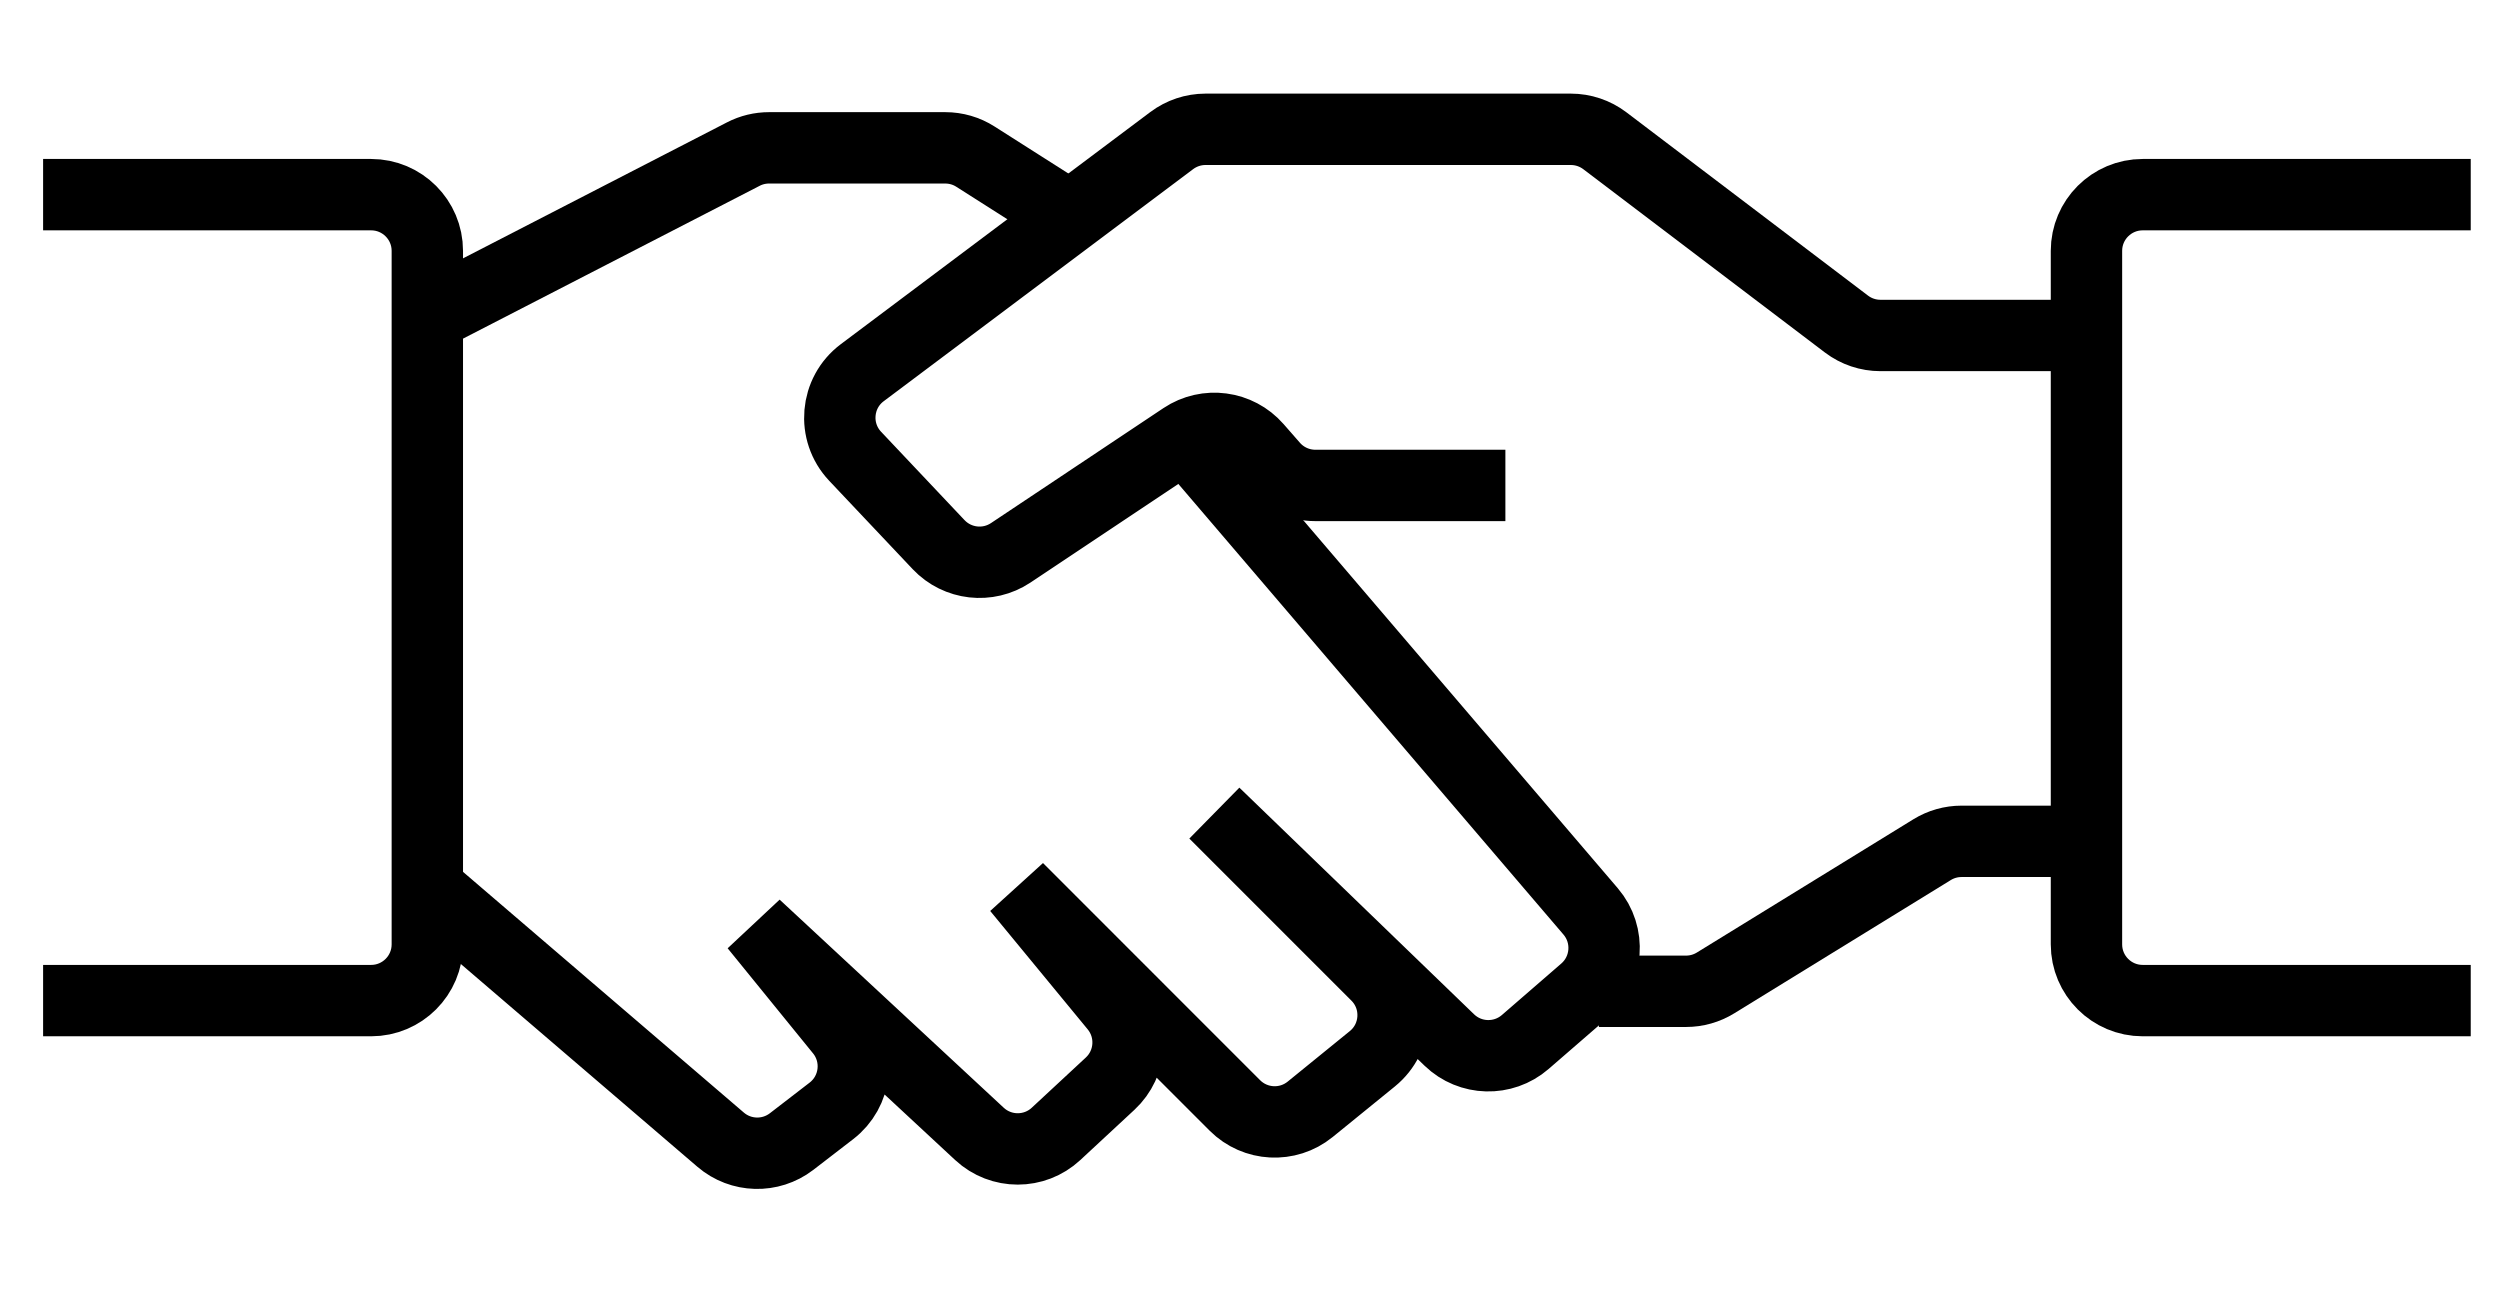 <svg width="58" height="30" viewBox="0 0 58 30" fill="none" xmlns="http://www.w3.org/2000/svg">
<path d="M57.321 4.516H49.711C48.99 4.516 48.406 5.1 48.406 5.82V21.909C48.406 22.63 48.99 23.214 49.711 23.214H57.321" stroke="black" stroke-width="1.656"/>
<path d="M1 4.516H8.61C9.33 4.516 9.914 5.1 9.914 5.82V21.909C9.914 22.63 9.33 23.214 8.61 23.214H1" stroke="black" stroke-width="1.656"/>
<path d="M48.623 7.783H43.626C43.341 7.783 43.065 7.69 42.838 7.518L37.232 3.265C37.005 3.093 36.728 3 36.443 3H27.968C27.685 3 27.411 3.092 27.185 3.261L20.005 8.646C19.382 9.113 19.305 10.019 19.839 10.585L21.776 12.636C22.213 13.098 22.919 13.178 23.448 12.826L27.451 10.157C27.995 9.794 28.725 9.891 29.156 10.384L29.535 10.817C29.782 11.1 30.14 11.262 30.516 11.262H34.925" stroke="black" stroke-width="1.656"/>
<path d="M48.835 19.519H45.508C45.267 19.519 45.03 19.586 44.825 19.712L39.801 22.804C39.595 22.931 39.358 22.998 39.117 22.998H37.094M10.352 7.126L17.245 3.575C17.43 3.479 17.635 3.43 17.843 3.43H21.93C22.178 3.43 22.421 3.5 22.63 3.634L24.701 4.952" stroke="black" stroke-width="1.656"/>
<path d="M9.914 20.608L16.719 26.441C17.188 26.843 17.874 26.861 18.364 26.485L19.288 25.773C19.87 25.326 19.968 24.486 19.506 23.917L17.524 21.478L22.724 26.307C23.224 26.771 23.999 26.771 24.499 26.307L25.755 25.141C26.261 24.671 26.313 23.888 25.874 23.355L23.612 20.608L28.65 25.647C29.123 26.119 29.876 26.158 30.395 25.737L31.838 24.564C32.439 24.076 32.485 23.176 31.938 22.629L28.178 18.869L33.624 24.128C34.11 24.597 34.874 24.617 35.385 24.175L36.765 22.979C37.307 22.509 37.368 21.69 36.903 21.145L27.525 10.172" stroke="black" stroke-width="1.656"/>
</svg>
